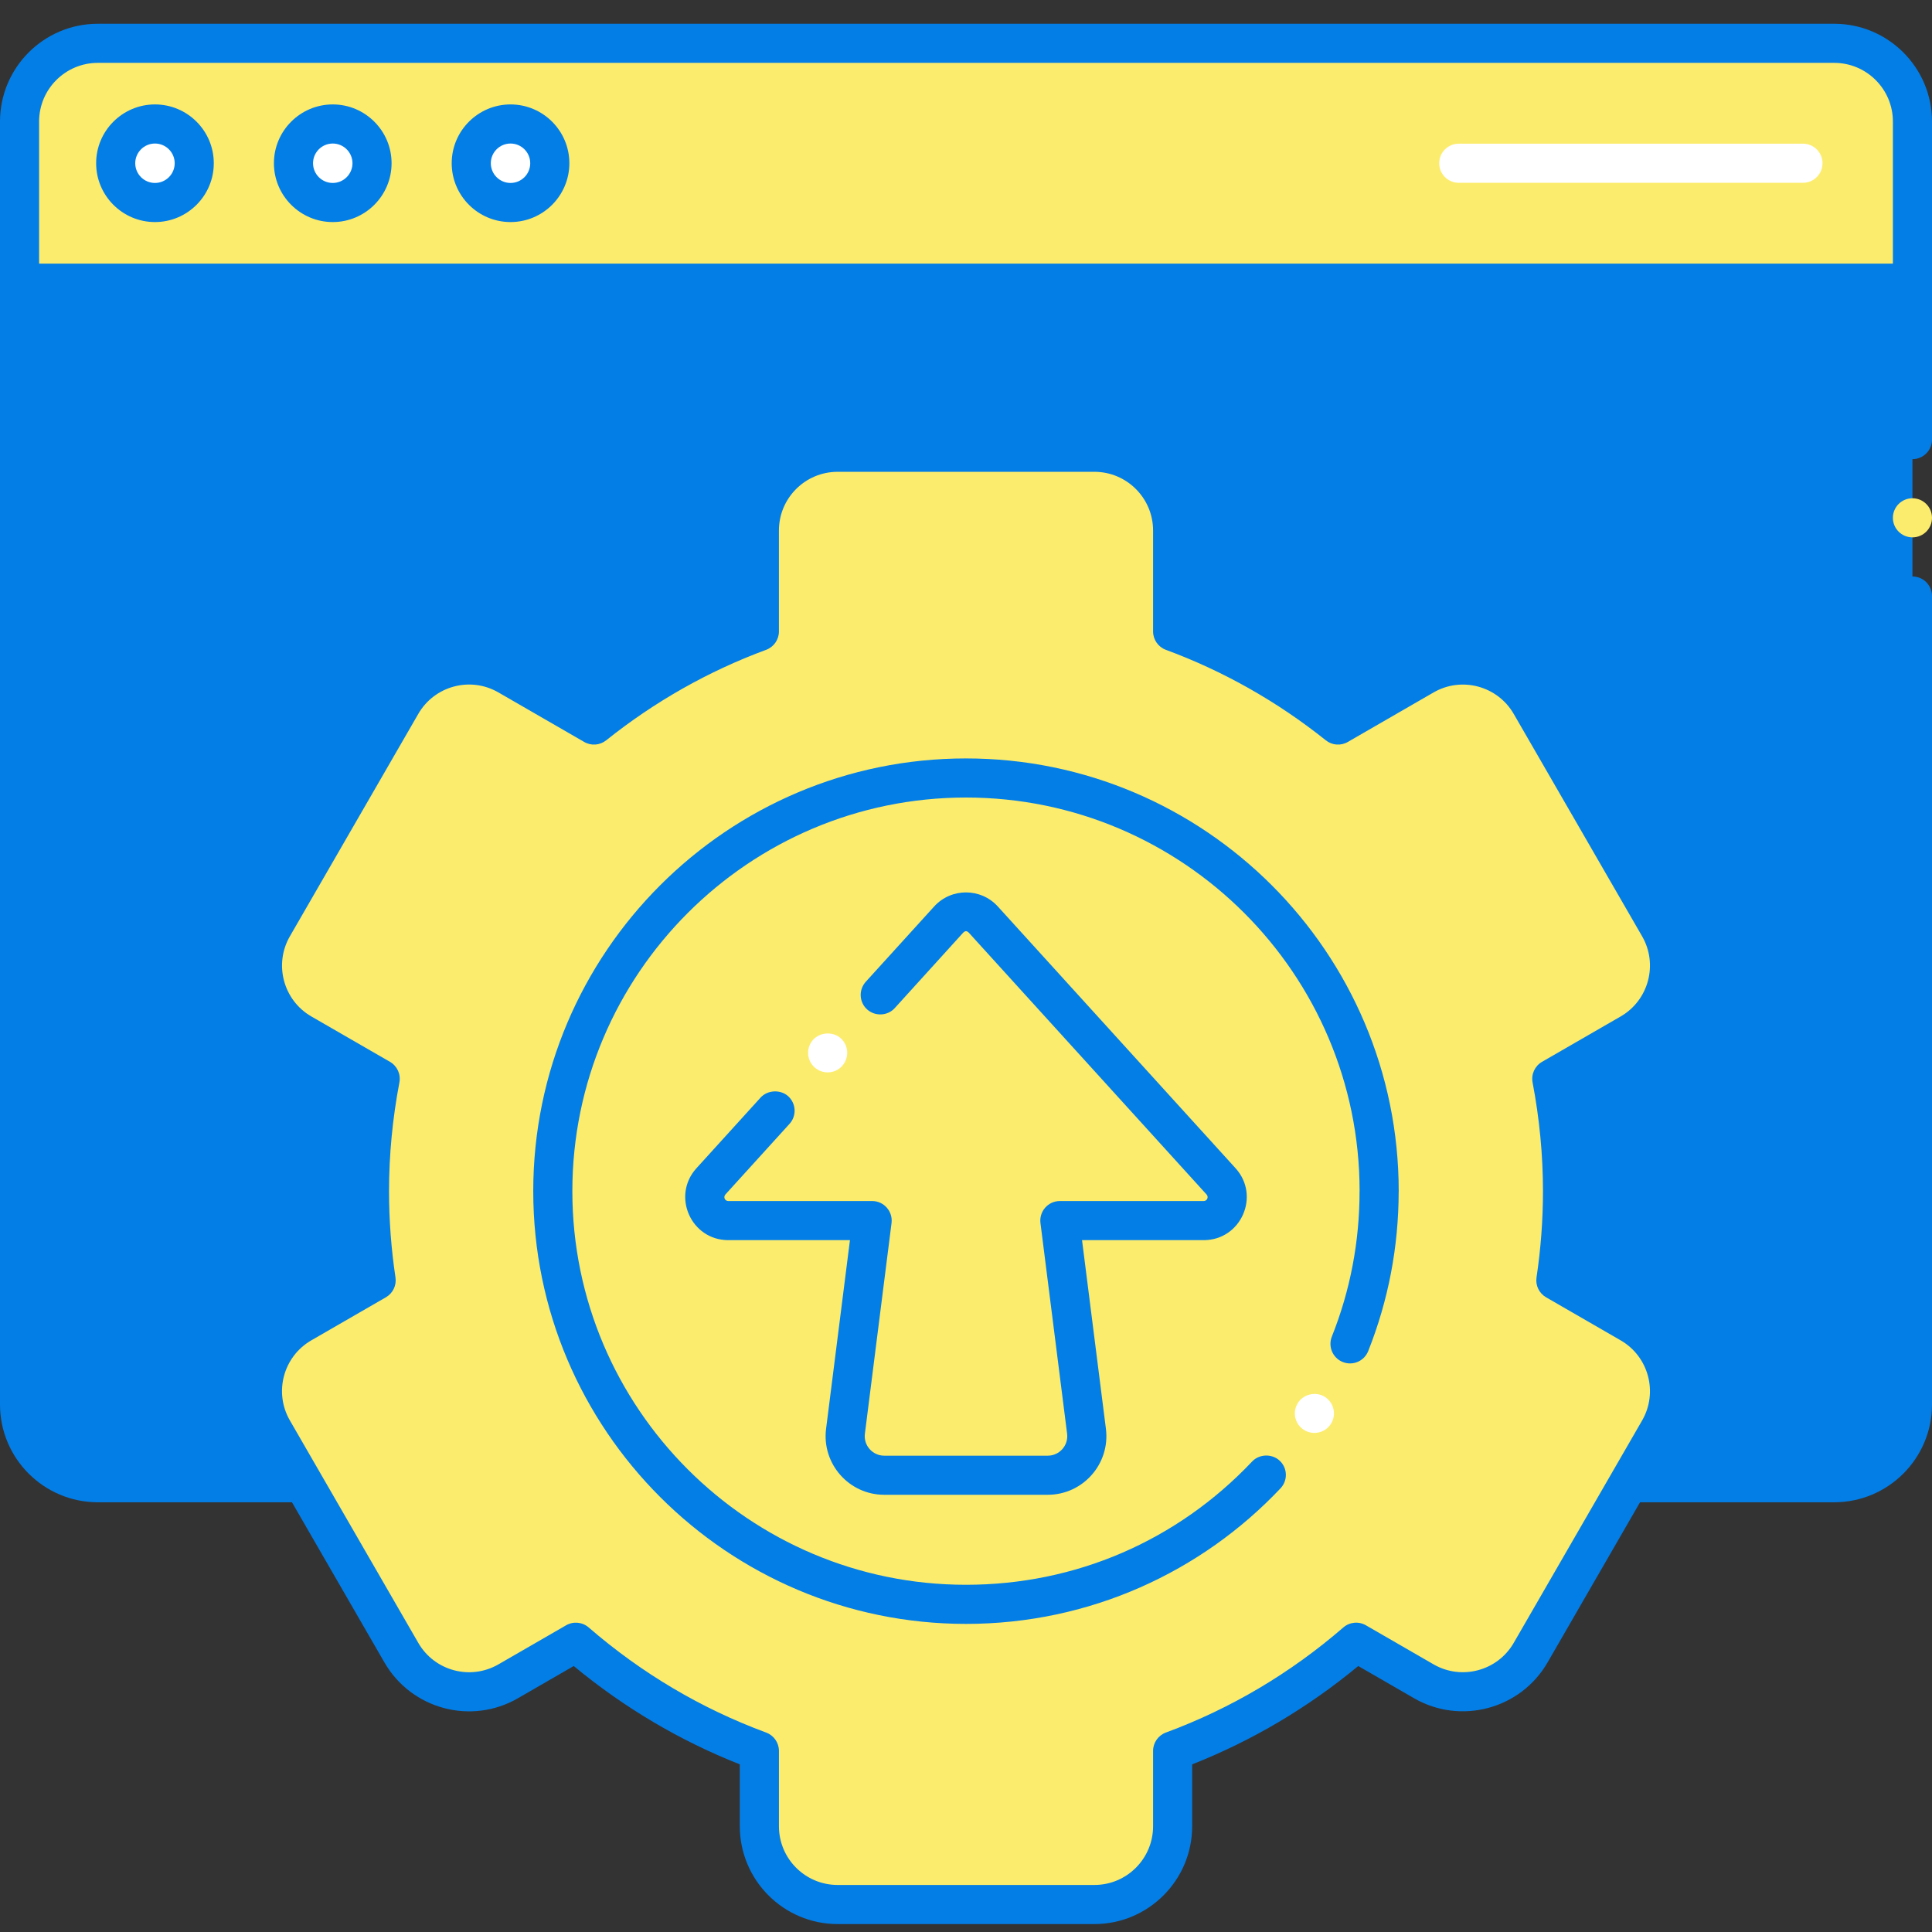 <svg width="100" height="100" viewBox="0 0 100 100" fill="none" xmlns="http://www.w3.org/2000/svg">
<rect x="0" y="0" width="100" height="100" fill="#333333" stroke="none"/>
<g clip-path="url(#clip0_23_18327)">
<path d="M98.988 14.658V72.695C98.988 74.93 97.174 76.743 94.939 76.743H5.061C2.826 76.743 1.012 74.93 1.012 72.695V14.658H98.988Z" fill="#037EE6"/>
<path d="M98.988 14.657H1.012V6.29C1.012 4.054 2.825 2.242 5.061 2.242H94.939C97.175 2.242 98.988 4.054 98.988 6.29V14.657Z" fill="#FCEC6D"/>
<path d="M8.021 10.482C9.144 10.482 10.054 9.572 10.054 8.449C10.054 7.327 9.144 6.417 8.021 6.417C6.898 6.417 5.988 7.327 5.988 8.449C5.988 9.572 6.898 10.482 8.021 10.482Z" fill="white"/>
<path d="M17.223 10.482C18.346 10.482 19.256 9.572 19.256 8.449C19.256 7.327 18.346 6.417 17.223 6.417C16.101 6.417 15.19 7.327 15.19 8.449C15.19 9.572 16.101 10.482 17.223 10.482Z" fill="white"/>
<path d="M26.425 10.482C27.548 10.482 28.458 9.572 28.458 8.449C28.458 7.327 27.548 6.417 26.425 6.417C25.302 6.417 24.392 7.327 24.392 8.449C24.392 9.572 25.302 10.482 26.425 10.482Z" fill="white"/>
<path d="M50 83.041C61.811 83.041 71.386 73.466 71.386 61.655C71.386 49.843 61.811 40.268 50 40.268C38.189 40.268 28.614 49.843 28.614 61.655C28.614 73.466 38.189 83.041 50 83.041Z" fill="#EFEFEF"/>
<path d="M50 83.041C61.811 83.041 71.386 73.466 71.386 61.655C71.386 49.843 61.811 40.268 50 40.268C38.189 40.268 28.614 49.843 28.614 61.655C28.614 73.466 38.189 83.041 50 83.041Z" fill="#037EE6"/>
<path d="M63.202 61.146L50.899 47.6C50.417 47.07 49.583 47.07 49.101 47.6L36.798 61.146C36.089 61.926 36.643 63.177 37.697 63.177H45.142L43.762 74.079C43.609 75.289 44.552 76.358 45.77 76.358H54.229C55.448 76.358 56.39 75.289 56.237 74.079L54.858 63.177H62.303C63.357 63.177 63.91 61.926 63.202 61.146V61.146Z" fill="#FCEC6D"/>
<path d="M84.39 68.499L80.531 66.271C80.757 64.765 80.876 63.224 80.876 61.655C80.876 59.665 80.681 57.722 80.321 55.837L84.391 53.487C86.327 52.37 86.991 49.894 85.873 47.957L79.227 36.445C78.109 34.509 75.632 33.845 73.696 34.964L69.255 37.528C66.701 35.486 63.819 33.838 60.695 32.684V27.457C60.695 25.221 58.883 23.409 56.647 23.409H43.354C41.118 23.409 39.306 25.221 39.306 27.457V32.684C36.182 33.838 33.301 35.486 30.746 37.528L26.305 34.964C24.369 33.846 21.892 34.509 20.775 36.445L14.129 47.957C13.011 49.894 13.674 52.37 15.61 53.487L19.68 55.837C19.32 57.722 19.125 59.665 19.125 61.655C19.125 63.224 19.244 64.765 19.47 66.271L15.611 68.499C13.674 69.617 13.011 72.093 14.129 74.029L20.775 85.541C21.893 87.477 24.369 88.141 26.305 87.023L29.807 85.001C32.586 87.406 35.793 89.329 39.306 90.626V94.529C39.306 96.765 41.118 98.577 43.354 98.577H56.647C58.883 98.577 60.695 96.765 60.695 94.529V90.626C64.208 89.329 67.415 87.406 70.194 85.001L73.696 87.023C75.632 88.141 78.108 87.477 79.226 85.541L85.872 74.029C86.99 72.093 86.327 69.617 84.39 68.499V68.499Z" fill="#FCEC6D"/>
<path d="M100 14.657V14.656V6.29C100 3.5 97.73 1.23 94.939 1.23H5.061C2.27 1.23 0 3.5 0 6.29V14.656V14.657V72.697C0 75.487 2.27 77.757 5.061 77.757H15.112L19.898 86.047C21.296 88.469 24.389 89.299 26.811 87.899L29.696 86.233C32.297 88.386 35.183 90.095 38.293 91.323V94.528C38.293 97.319 40.563 99.589 43.353 99.589H56.646C59.436 99.589 61.706 97.319 61.706 94.528V91.323C64.817 90.095 67.702 88.386 70.303 86.233L73.189 87.899C75.606 89.295 78.707 88.463 80.102 86.047L84.888 77.757H94.939C97.73 77.757 100 75.487 100 72.697V30.851C100 30.292 99.547 29.838 98.988 29.838C98.429 29.838 97.976 30.292 97.976 30.851V72.697C97.976 74.371 96.614 75.733 94.939 75.733H86.057L86.749 74.535C88.144 72.118 87.312 69.017 84.896 67.622L81.627 65.735C81.8 64.381 81.888 63.012 81.888 61.655C81.888 59.898 81.738 58.119 81.442 56.358L84.896 54.364C87.312 52.968 88.144 49.868 86.749 47.451L80.102 35.939C78.707 33.523 75.605 32.692 73.189 34.087L69.34 36.31C66.992 34.514 64.429 33.063 61.707 31.988V27.457C61.707 24.666 59.437 22.396 56.646 22.396H43.354C40.563 22.396 38.293 24.666 38.293 27.457V31.987C35.57 33.062 33.008 34.513 30.66 36.309L26.811 34.086C24.393 32.691 21.293 33.522 19.898 35.938L13.251 47.45C11.856 49.867 12.687 52.968 15.104 54.363L18.558 56.357C18.262 58.119 18.112 59.898 18.112 61.654C18.112 63.011 18.199 64.381 18.372 65.734L15.103 67.621C12.681 69.02 11.852 72.112 13.251 74.534L13.943 75.732H5.061C3.386 75.732 2.024 74.371 2.024 72.696V15.669H97.976V22.753C97.976 23.312 98.429 23.766 98.988 23.766C99.547 23.766 100 23.312 100 22.753V14.657ZM16.116 69.375L19.975 67.147C20.335 66.939 20.532 66.532 20.47 66.121C20.249 64.644 20.136 63.142 20.136 61.655C20.136 59.789 20.317 57.895 20.673 56.026C20.754 55.603 20.558 55.175 20.185 54.96L16.115 52.611C14.666 51.774 14.167 49.913 15.004 48.463L21.65 36.952C22.487 35.501 24.342 34.999 25.798 35.84L30.239 38.404C30.6 38.613 31.051 38.579 31.377 38.318C33.889 36.311 36.675 34.734 39.656 33.634C40.053 33.487 40.317 33.108 40.317 32.684V27.457C40.317 25.783 41.679 24.421 43.354 24.421H56.646C58.321 24.421 59.683 25.783 59.683 27.457V32.684C59.683 33.108 59.947 33.487 60.344 33.634C63.325 34.734 66.111 36.311 68.623 38.318C68.949 38.579 69.4 38.613 69.761 38.404L74.202 35.84C75.652 35.002 77.513 35.502 78.35 36.952L84.996 48.463C85.833 49.913 85.334 51.774 83.885 52.611L79.815 54.96C79.442 55.176 79.246 55.604 79.326 56.027C79.683 57.894 79.864 59.788 79.864 61.656C79.864 63.142 79.751 64.645 79.53 66.121C79.468 66.532 79.665 66.94 80.025 67.148L83.884 69.376C85.334 70.213 85.833 72.074 84.996 73.523L78.35 85.035C77.513 86.486 75.651 86.984 74.202 86.147L70.7 84.125C70.326 83.909 69.857 83.954 69.531 84.236C66.793 86.606 63.702 88.437 60.344 89.677C59.947 89.824 59.683 90.203 59.683 90.626V94.529C59.683 96.203 58.321 97.565 56.647 97.565H43.354C41.68 97.565 40.318 96.203 40.318 94.529V90.626C40.318 90.203 40.054 89.824 39.656 89.677C36.299 88.437 33.208 86.606 30.47 84.236C30.146 83.956 29.677 83.908 29.301 84.125L25.799 86.147C24.347 86.985 22.491 86.49 21.651 85.035L15.005 73.523C14.165 72.07 14.662 70.214 16.116 69.375V69.375ZM5.061 3.254H94.939C96.614 3.254 97.976 4.616 97.976 6.29V13.644H2.024V6.29C2.024 4.616 3.386 3.254 5.061 3.254V3.254Z" fill="#037EE6"/>
<path d="M98.988 27.814C99.547 27.814 100 27.361 100 26.802C100 26.243 99.547 25.79 98.988 25.79C98.429 25.79 97.976 26.243 97.976 26.802C97.976 27.361 98.429 27.814 98.988 27.814Z" fill="#FCEC6D"/>
<path d="M8.021 11.494C9.7 11.494 11.066 10.128 11.066 8.449C11.066 6.771 9.7 5.405 8.021 5.405C6.342 5.405 4.976 6.771 4.976 8.449C4.976 10.128 6.342 11.494 8.021 11.494ZM8.021 7.429C8.584 7.429 9.042 7.887 9.042 8.449C9.042 9.012 8.584 9.47 8.021 9.47C7.458 9.47 7 9.012 7 8.449C7.001 7.887 7.458 7.429 8.021 7.429Z" fill="#037EE6"/>
<path d="M17.223 11.494C18.902 11.494 20.268 10.128 20.268 8.449C20.268 6.771 18.902 5.405 17.223 5.405C15.544 5.405 14.178 6.771 14.178 8.449C14.178 10.128 15.544 11.494 17.223 11.494ZM17.223 7.429C17.786 7.429 18.244 7.887 18.244 8.449C18.244 9.012 17.786 9.47 17.223 9.47C16.66 9.47 16.203 9.012 16.203 8.449C16.203 7.887 16.66 7.429 17.223 7.429Z" fill="#037EE6"/>
<path d="M26.425 11.494C28.104 11.494 29.47 10.128 29.47 8.449C29.47 6.771 28.104 5.405 26.425 5.405C24.746 5.405 23.38 6.771 23.38 8.449C23.38 10.128 24.746 11.494 26.425 11.494ZM26.425 7.429C26.988 7.429 27.445 7.887 27.445 8.449C27.445 9.012 26.988 9.47 26.425 9.47C25.862 9.47 25.404 9.012 25.404 8.449C25.405 7.887 25.862 7.429 26.425 7.429Z" fill="#037EE6"/>
<path d="M75.506 9.462H93.32C93.879 9.462 94.332 9.009 94.332 8.449C94.332 7.89 93.879 7.437 93.32 7.437H75.506C74.947 7.437 74.494 7.89 74.494 8.449C74.494 9.009 74.947 9.462 75.506 9.462Z" fill="white"/>
<path d="M50 84.053C50.001 84.053 50.002 84.053 50.003 84.053H50.003C56.418 84.053 62.202 81.352 66.279 77.036C66.663 76.632 66.647 75.988 66.238 75.607C65.845 75.235 65.182 75.251 64.809 75.648C60.918 79.761 55.659 82.028 49.999 82.028C49.999 82.028 49.998 82.028 49.998 82.028C38.764 82.028 29.625 72.888 29.625 61.654C29.625 50.42 38.765 41.28 49.999 41.28C61.229 41.28 70.365 50.412 70.373 61.64C70.373 61.645 70.371 61.651 70.371 61.656C70.371 64.259 69.89 66.793 68.934 69.186C68.732 69.704 68.983 70.291 69.501 70.498C70.016 70.704 70.607 70.46 70.817 69.935C71.862 67.307 72.392 64.529 72.395 61.679C72.395 61.671 72.397 61.663 72.397 61.654C72.397 49.304 62.35 39.256 49.999 39.256C37.648 39.256 27.601 49.304 27.601 61.654C27.601 74.005 37.649 84.053 50 84.053V84.053Z" fill="#037EE6"/>
<path d="M68.579 72.304C68.121 72.009 67.469 72.154 67.182 72.612C66.882 73.079 67.013 73.704 67.486 74.009C67.954 74.305 68.584 74.175 68.886 73.701C69.182 73.241 69.057 72.611 68.579 72.304V72.304Z" fill="white"/>
<path d="M63.951 60.466L51.648 46.92C50.767 45.95 49.236 45.946 48.351 46.92C48.351 46.92 48.351 46.921 48.35 46.921L44.814 50.814C44.428 51.243 44.476 51.882 44.882 52.248C45.301 52.621 45.946 52.584 46.312 52.179L49.844 48.286C49.846 48.284 49.848 48.283 49.85 48.281C49.95 48.171 50.05 48.171 50.15 48.281L62.452 61.827C62.572 61.957 62.481 62.165 62.303 62.165H54.858C54.249 62.165 53.778 62.7 53.854 63.305L55.233 74.207C55.31 74.81 54.842 75.346 54.229 75.346H45.771C45.162 75.346 44.689 74.814 44.767 74.207L46.146 63.305C46.222 62.699 45.75 62.165 45.142 62.165H37.697C37.52 62.165 37.427 61.959 37.547 61.827C37.55 61.824 37.551 61.821 37.553 61.819L40.866 58.17C41.243 57.758 41.21 57.118 40.797 56.741C40.401 56.381 39.728 56.413 39.368 56.81L36.05 60.465C36.049 60.465 36.049 60.465 36.049 60.466C34.749 61.897 35.765 64.19 37.697 64.19H43.993L42.758 73.952C42.529 75.763 43.94 77.37 45.77 77.37H54.229C56.054 77.37 57.471 75.768 57.242 73.952L56.006 64.19H62.302C64.239 64.19 65.248 61.893 63.951 60.466V60.466Z" fill="#037EE6"/>
<path d="M43.591 55.175C43.957 54.758 43.939 54.129 43.522 53.745C43.121 53.381 42.453 53.417 42.089 53.814C41.716 54.227 41.745 54.867 42.158 55.243C42.584 55.624 43.214 55.583 43.591 55.175Z" fill="white"/>
</g>
<defs>
<clipPath id="clip0_23_18327">
<rect width="100" height="100" fill="white"/>
</clipPath>
</defs>
</svg>
